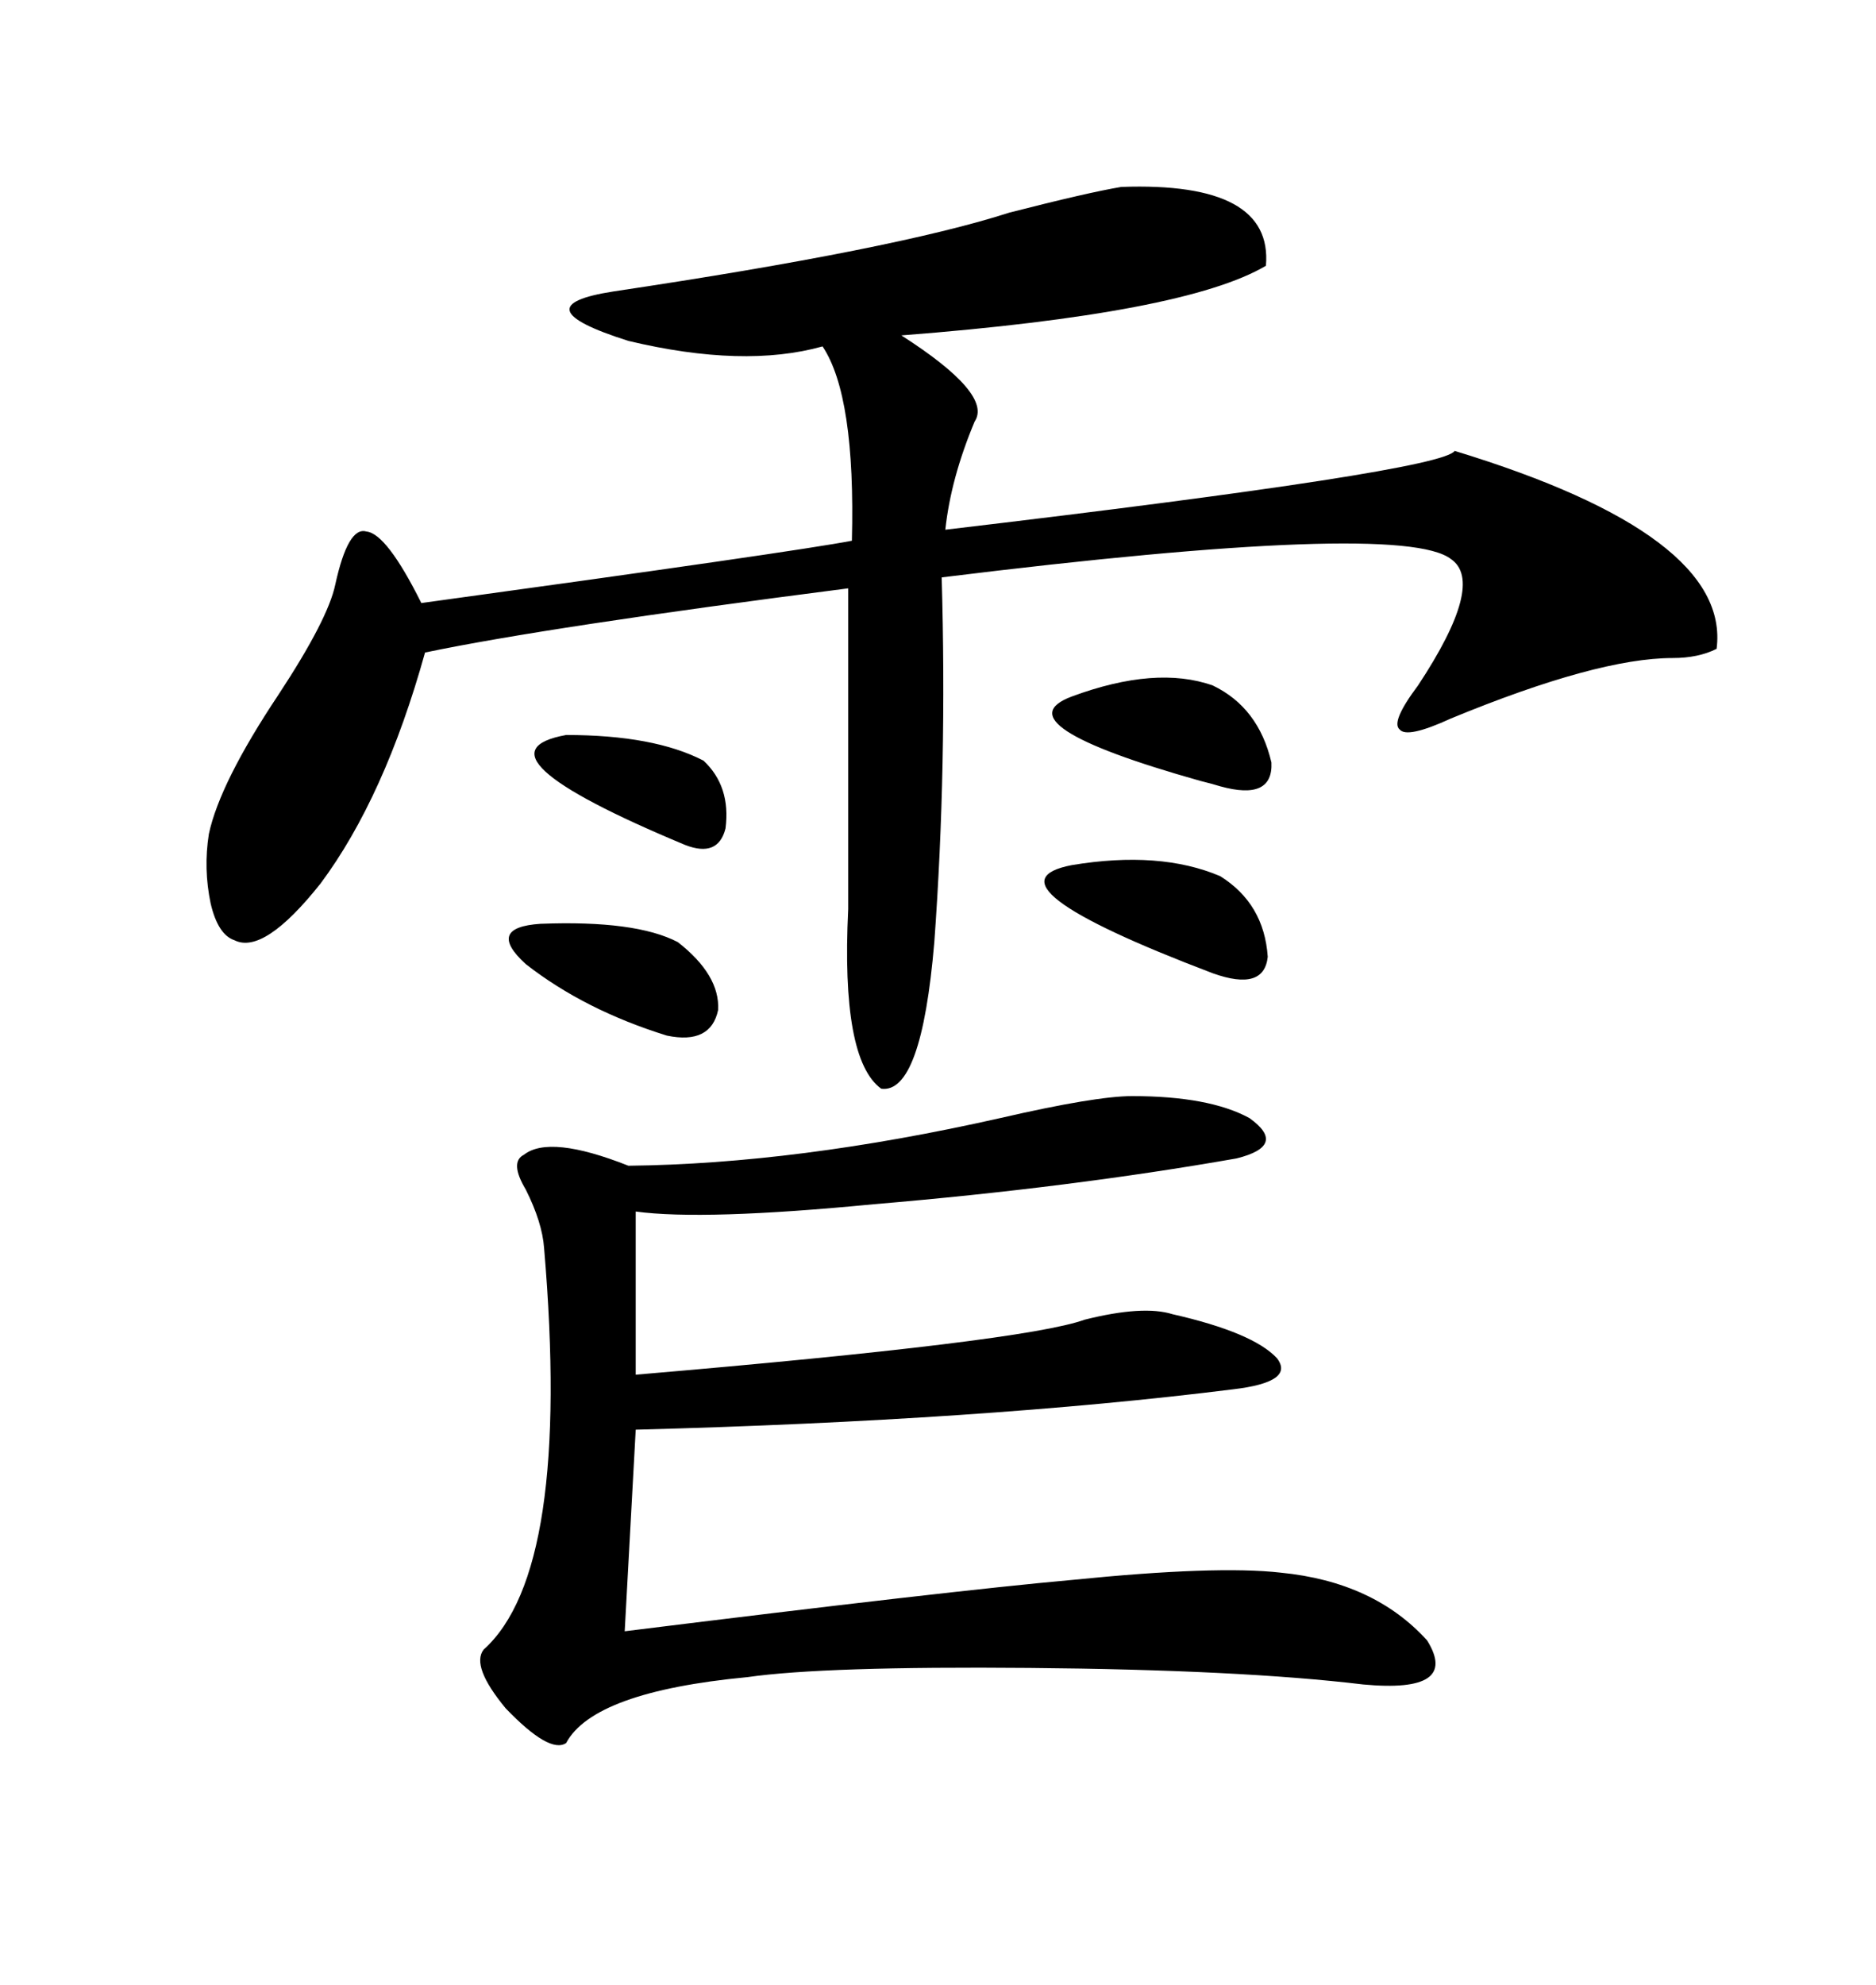 <svg xmlns="http://www.w3.org/2000/svg" xmlns:xlink="http://www.w3.org/1999/xlink" width="300" height="317.285"><path d="M179.30 29.88L179.30 29.88Q203.61 29.00 202.44 42.48L202.44 42.48Q189.55 50.10 144.14 53.61L144.14 53.61Q158.79 62.99 155.86 67.38L155.86 67.38Q152.05 76.46 151.17 84.67L151.17 84.67Q230.57 75.29 232.62 72.07L232.62 72.07Q276.86 85.55 274.51 103.71L274.51 103.71Q271.58 105.18 267.48 105.18L267.48 105.18Q255.47 105.18 232.03 114.84L232.03 114.84Q225 118.07 223.83 116.60L223.83 116.60Q222.36 115.43 226.76 109.57L226.76 109.57Q237.60 93.16 232.03 89.36L232.03 89.36Q224.12 83.20 150.59 92.29L150.59 92.29Q151.46 122.46 149.41 150.59L149.41 150.59Q147.36 174.90 140.92 174.02L140.92 174.02Q134.47 169.34 135.64 145.31L135.64 145.31L135.64 94.04Q87.60 100.20 67.97 104.30L67.97 104.30Q61.52 127.44 51.27 141.21L51.27 141.21Q42.19 152.64 37.50 150.29L37.50 150.29Q34.86 149.41 33.69 144.43L33.69 144.43Q32.52 138.87 33.40 133.30L33.40 133.30Q35.16 125.10 44.53 111.04L44.53 111.04Q52.44 99.02 53.61 93.46L53.61 93.46Q55.66 84.08 58.59 84.96L58.59 84.96Q61.82 85.25 67.38 96.39L67.38 96.39Q127.15 88.18 136.23 86.43L136.23 86.43Q136.82 63.28 131.54 55.37L131.54 55.37Q118.95 58.89 100.49 54.49L100.49 54.49Q82.91 48.93 98.14 46.58L98.14 46.58Q143.26 39.84 161.43 33.98L161.43 33.98Q174.02 30.76 179.30 29.88ZM181.05 175.20L181.05 175.20Q193.36 175.20 199.80 178.71L199.80 178.71Q205.96 183.11 197.75 185.16L197.75 185.16Q171.09 189.84 139.75 192.48L139.75 192.48Q112.50 195.12 101.66 193.65L101.66 193.65L101.66 219.73Q163.77 214.45 173.44 210.94L173.44 210.94Q182.81 208.59 187.50 210.06L187.50 210.06Q200.39 212.99 204.20 217.09L204.20 217.09Q207.13 220.90 197.17 222.07L197.17 222.07Q157.32 227.05 101.66 228.52L101.66 228.52L99.90 260.74Q151.76 254.30 171.39 252.54L171.39 252.54Q194.53 250.20 204.79 251.37L204.79 251.37Q219.73 252.83 228.22 262.21L228.22 262.21Q233.50 270.70 217.97 269.24L217.97 269.24Q198.34 266.89 164.65 266.60L164.65 266.60Q131.84 266.31 119.53 268.07L119.53 268.07Q94.92 270.41 90.53 278.61L90.53 278.61Q87.89 280.37 80.86 273.05L80.86 273.05Q75.29 266.31 77.34 263.67L77.34 263.67Q91.41 251.07 87.01 199.51L87.01 199.51Q86.72 195.41 84.08 190.14L84.08 190.14Q81.45 185.74 83.79 184.57L83.79 184.57Q87.89 181.35 100.49 186.33L100.49 186.33Q127.44 186.04 159.96 178.71L159.96 178.71Q175.20 175.20 181.05 175.20ZM171.39 138.28L171.39 138.28Q185.45 135.94 195.12 140.04L195.12 140.04Q202.15 144.43 202.73 152.93L202.73 152.93Q202.15 158.50 193.95 155.57L193.95 155.57Q156.15 141.21 171.39 138.28ZM193.95 109.57L193.95 109.57Q201.27 113.09 203.32 121.88L203.32 121.88Q203.61 128.03 195.12 125.68L195.12 125.68Q194.24 125.39 191.89 124.80L191.89 124.80Q159.67 115.72 171.39 111.33L171.39 111.33Q184.86 106.35 193.95 109.57ZM86.43 147.66L86.43 147.66Q101.66 147.07 108.40 150.59L108.40 150.59Q115.14 155.86 114.84 161.43L114.84 161.43Q113.67 166.99 106.64 165.53L106.64 165.53Q93.46 161.43 84.08 154.10L84.08 154.10Q77.64 148.24 86.43 147.66ZM90.53 117.48L90.53 117.48Q104.59 117.48 112.50 121.58L112.50 121.58Q116.89 125.68 116.02 132.42L116.02 132.42Q114.84 137.11 109.57 135.06L109.57 135.06Q74.41 120.41 90.53 117.48Z"/></svg>